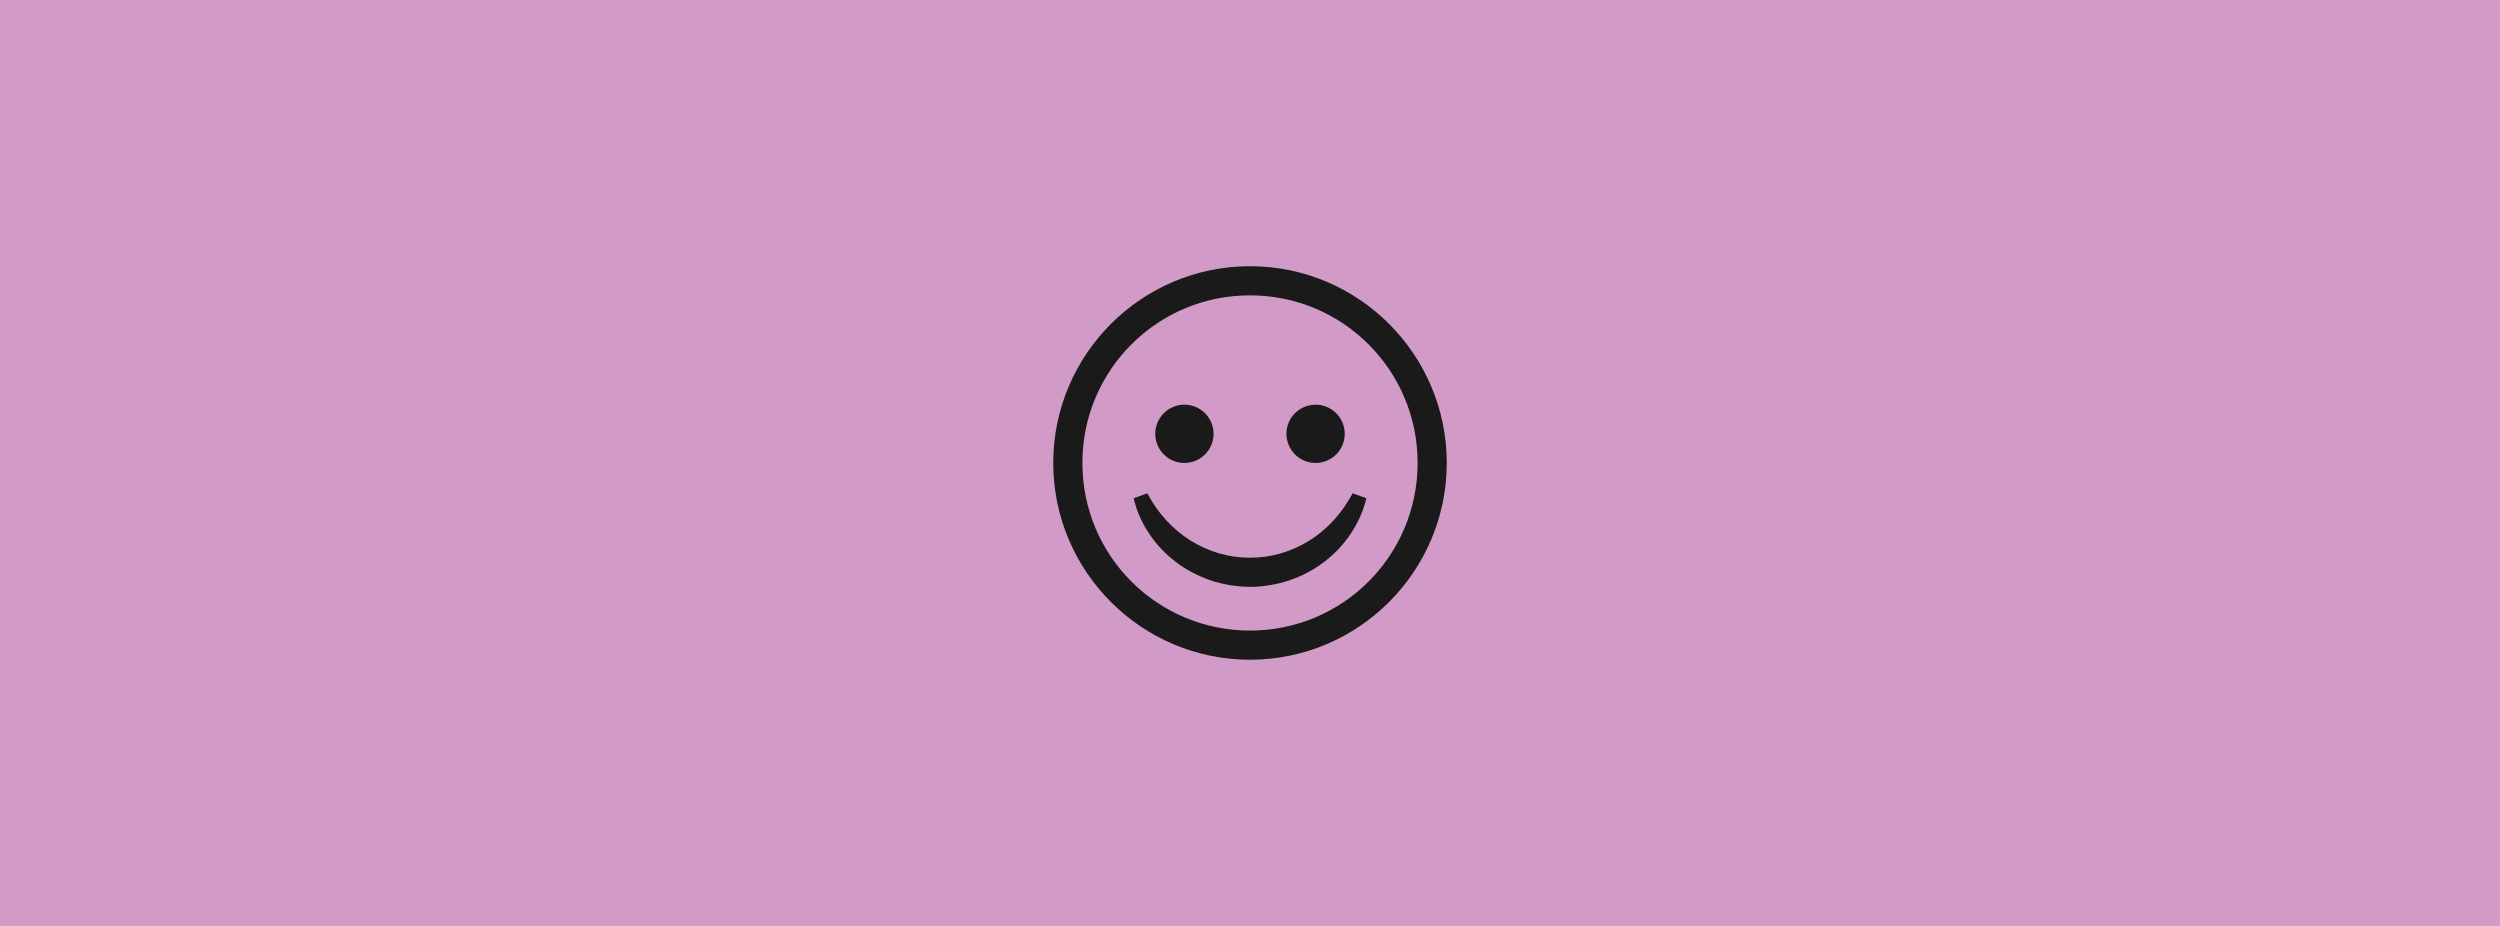 <svg xmlns:xlink="http://www.w3.org/1999/xlink" xmlns="http://www.w3.org/2000/svg" fill="none" height="160" viewBox="0 0 432 160" width="432"><path d="m0 0h432v160h-432z" fill="#d29ac7"/><path d="m216 46c-18.748 0-34 15.252-34 34 0 18.748 15.252 34 34 34 18.747 0 34-15.252 34-34 0-18.748-15.253-34-34-34zm0 5.037c16.025 0 28.963 12.938 28.963 28.963 0 16.025-12.938 28.963-28.963 28.963-16.026 0-28.963-12.938-28.963-28.963 0-16.026 12.937-28.963 28.963-28.963zm-11.333 18.889c-1.336 0-2.618.531-3.562 1.475-.945.945-1.475 2.226-1.475 3.562 0 1.336.53 2.617 1.475 3.562.944.945 2.226 1.475 3.562 1.475 1.335 0 2.617-.531 3.561-1.475.945-.945 1.476-2.226 1.476-3.562 0-1.336-.531-2.617-1.476-3.562-.944-.945-2.226-1.475-3.561-1.475zm22.666 0c-1.336 0-2.617.531-3.561 1.475-.945.945-1.476 2.226-1.476 3.562 0 1.336.531 2.617 1.476 3.562.944.945 2.225 1.475 3.561 1.475s2.617-.531 3.562-1.475 1.475-2.226 1.475-3.562c0-1.336-.53-2.617-1.475-3.562s-2.226-1.475-3.562-1.475zm-29.078 15.308-2.364.866c.995 4.283 3.652 8.245 7.283 10.991 1.8 1.401 3.87 2.451 6.04 3.204 2.182.728 4.488 1.085 6.786 1.112 4.606-.007 9.208-1.54 12.826-4.318 3.633-2.747 6.269-6.717 7.283-10.989l-2.364-.866c-1.826 3.412-4.39 6.247-7.486 8.185-3.099 1.913-6.655 2.982-10.259 2.952-3.599.023-7.165-1.026-10.259-2.952-3.094-1.939-5.681-4.761-7.486-8.185z" fill="#1a1a1a"/></svg>